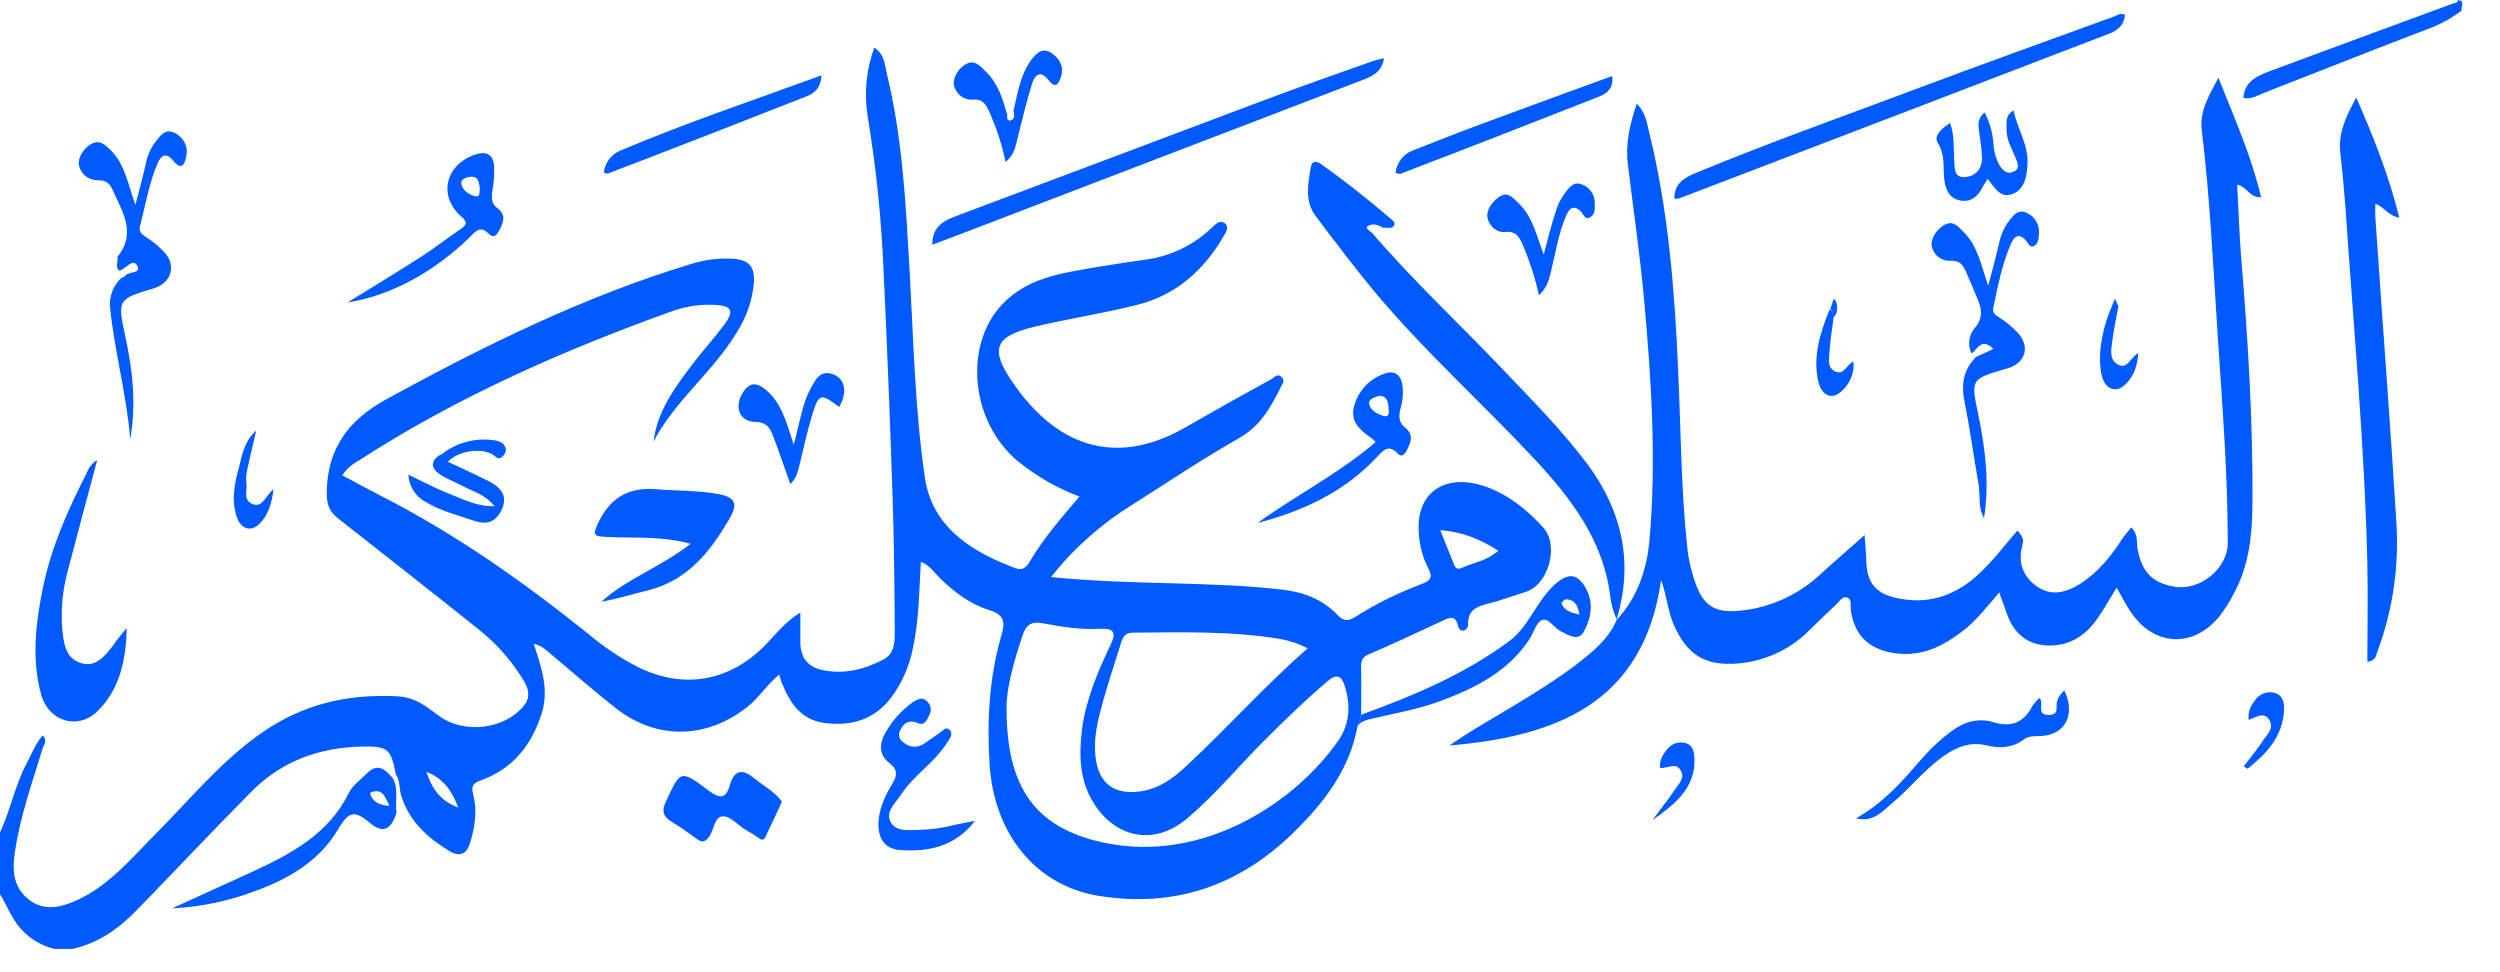 <svg xmlns="http://www.w3.org/2000/svg" width="720px" height="280px"><title>السلام عليكم</title><path fill="#005aff" d="M100.1,87.1c7-4.3,14.1-8.6,21.1-13.1c3.9-2.5,7.6-5.4,11.4-8c1.6-1.1,2.3-1.9,0.3-3.6c-6.8-5.9-4.7-15,4-17.9 c3.3-1.1,5.3,0.1,5.4,3.6c0.1,2.3-0.1,4.6-0.5,6.9c-0.3,2-0.3,3.7,1.4,4.9c2.7,2,1.8,4.2,0.5,6.6c-0.8,1.5-1.6,2.1-3,0.8 c-2.5-2.6-4-0.4-5.6,1.2C125,78.3,112.5,85.2,100.1,87.1zM138.2,54.2c-0.3-1.5-0.2-3.4-2.6-3.3c-1.3,0.1-3.1,0.7-2.7,2.2 c0.4,1.8,2.2,3,4,3.4C138.4,56.9,138,55.3,138.2,54.2zM114.2,234.1c-1.6,4.9-3.9,6.1-7.8,2.8c-4.8-4.1-6.3-2.6-9.2,2.2c-5.2,8.7-13.7,13.8-23.1,17.3 c-7.8,3-16.1,4.8-24.5,5.2c7.6-3.5,15.2-6.9,22.8-10.4c11.2-5.2,22.1-10.8,28-22.7c1.1-2.3,3.5-4,5.3-5.8c3.1-3.1,5.3-1.1,7.4,1.4 C114.9,227.1,113.7,230.7,114.2,234.1zM112.2,232.1c-1.3-2.4-1.8-4.8-4.7-4.1c-0.4,0.1-1.1,0.2-0.8,0.9 C107.5,231,109.2,231.9,112.2,232.1L112.2,232.1zM129,133c3.9,1.8,7.8,3.6,11.6,5.5c3,1.5,5.6,3.8,4.2,7.5s-3.9,5.5-8.2,4c-4.7-1.6-9.6-2.8-13.9-5.4 c-3-1.5-4.9-4.5-5.1-7.9c4.4,2.1,8.1,4.1,12,5.6c3.9,1.5,7.7,3.6,12.8,3.5c-2.6-3.4-6.1-4.2-9.1-5.8c-2-1.1-4.2-1.9-6.2-3.1 c-2.8-1.8-3.6-3.9-0.2-6L129,133zM129,133l-2-2c4.3-3.5,9.8-5,15.3-4.2c1.6,0.2,3,0.8,3.4,2.5c0,0.8-0.3,1.6-0.9,2.1c-1.4,1.4-2.2-0.2-3.3-0.7 C137.9,128.8,131.4,130.2,129,133zM173.9,49.7c0.3-2.8,2.1-5.2,4.7-6.3c18.9-8,38.3-14.5,58-21.7c-0.2,3.5-1.9,5.1-4.2,6 c-19.1,7.5-38.2,15-57.4,22.3C174.8,50.1,174.5,49.8,173.9,49.7zM198.9,156.6c-8.9-2.4-16.9-1.5-24.7-2c-3.3-0.2-3.4-0.7-2.1-3.6c3.4-7.4,8.6-10.8,16.9-10.1 c5.9,0.5,12,0.3,17.9,1.4c4.8,0.9,5.7,2.7,3.3,6.9c-5.5,9.5-12,17.9-23.5,20.8c-4.5,1.1-8.9,2.5-13.5,3.3 C180.6,166.6,190.2,163.4,198.9,156.6zM225.2,230.9c-1.7,3.6-3.2,6.9-4.8,10.2c-0.5,1-1.2,0.8-2,0.2c-1.2-0.9-2.5-1.6-3.8-2.4 c-2.1-1.3-4.2-3.8-6.3-3.8c-2.5,0-2.6,3.6-3.9,5.6s-2.2,2-3.9,0.8c-2.2-1.7-4.6-3.3-7-4.8c-2.7-1.6-3-3.3-1.6-6.1 c4.1-8.8,4.1-9,12.2-2.9c3.2,2.4,5,2.4,6.1-1.6c1.3-4.5,3.7-4.7,7.1-1.9C219.9,226.4,223.1,227.9,225.2,230.9zM227.6,139.4c-1.7-4.8-3.2-9.3-4.9-13.7c-0.9-2.3-1.7-4.1-5.2-4.2c-4.7-0.1-6.1-4.5-3.5-8.5 c2-3.1,4.1-2.8,6.6-0.7c4.6,3.9,5.9,9.4,8,15.8c1-3.8,1.6-6.8,2.4-9.6c0.5-2.1,1.2-4.1,2.2-6.1c1.5-2.7,2.8-6.2,7-4.5 c3.3,1.4,3.8,5.2,1.5,9.3c-5.5-4.1-5.9-4-8,3c-1.3,4.4-2.3,9-3.4,13.5C229.8,135.8,229.4,137.7,227.6,139.4zM268.5,70.5c0-5.6,3.6-7,7.2-8.4C305.1,51.1,334.4,40,363.7,29c10.4-3.9,20.9-7.6,31.4-11.3 c1-0.4,2.1-0.6,3.5-0.9c-0.7,4.2-3.6,5.2-6.6,6.4c-37.1,14.2-74.3,28.5-111.4,42.7L268.5,70.5zM28,132.5c-2.9,10.8-5.7,21.2-8.4,31.6c-1.6,5.8-2.2,11.8-1.6,17.8c0.4,3.7,1,7.6,5.1,9c4.5,1.5,7-1.9,9.4-4.9 c1.2-1.8,2.6-3.5,4-5.1c-0.2,8.9-1.9,17.6-8.5,24c-5.6,5.4-13.9,2.9-16.1-4.7c-2.9-10.4-1.6-20.8,0.5-31.1 c2.4-11.6,7.2-22.4,12.6-32.9C25.6,134.6,26.6,133.3,28,132.5zM280.8,236.4c-5.7,7.4-13.3,9-21.6,8.4c-4.1-0.3-6.1-2.9-6.2-7c-0.1-4.5,1.8-8.4,4-12.1 c1.4-2.3,1.6-4.1-0.8-5.9c-3.2-2.5-3-5.7-1.1-8.9c1.9-3.5,4.7-6.5,8-8.8c1.3-0.8,2.7-1.5,4,0c1.1,1.1,1.3,2.8,0.4,4.1 c-0.6,1.3-1.3,2.9-3.3,2c-2.3-1-3.9,0-4.9,2c-0.7,1.2-0.4,2.8,0.8,3.5c0,0,0,0,0,0c1.6,1.6,4.1,1.8,6,0.5c1.5-1,3-2.1,4.5-3.1 c0.9-0.6,1.8-2,2.9-0.9c1,1,0.2,2.3-0.4,3.2c-1.1,1.7-2.3,3.2-3.6,4.7c-3.4,3.6-7.4,6.7-10.1,10.9c-1.6,2.4-4.6,4.9-2.8,7.9 c1.7,2.8,5.3,2.1,8.3,2.1c3.5-0.1,7-0.6,10.3-1.5L280.8,236.4zM291.9,31.9c1.2-5,1.9-10.2,5-14.5c1.4-1.9,3.2-3.9,5.8-2.2c2.3,1.5,3.8,3.8,2.9,6.8c-0.6,1.8-1.4,3.9-3.6,1.1 c-2.3-3-4-1.6-4.8,1.1c-1.6,5.1-2.8,10.3-4.1,15.4c-0.6,2.3-0.8,4.9-3.5,7c-1-4.9-2.6-9.7-4.6-14.2c-1-2.2-1.8-4-5-3.7 c-2.6,0.1-4.9-1.8-5.3-4.4c-0.2-2.2,1.5-4.9,3.8-6s4,0.9,5.5,2.4c3.5,3.4,4.8,7.9,6.1,12.4c-0.1,0.8-0.1,1.8,0.9,1.6 C292.5,34.3,292,33,291.9,31.9zM33.8,74c5.7-7,1.3-13.2-1.5-19.6c-0.9-2-2.2-2.5-4.3-2.5c-2.6,0-4.8-1.9-5.3-4.4c-0.3-2.1,1.4-4.9,3.7-6.1 c2.6-1.4,4.4,0.8,6,2.4C36,47.7,36.8,52.9,39,59c1.2-4.5,2.1-7.9,2.9-11.4c0.4-2.5,1.4-4.8,2.9-6.8c1.3-1.7,2.8-3.8,5.3-2.6 c2.6,1.1,4.1,3.8,3.6,6.5c-0.4,2-1,5-3.9,1.5c-1.9-2.4-3.4-1.5-4.4,0.8c-2.5,5.8-3.5,12.1-5.1,18.2c-0.4,1.6,0.6,2.3,1.8,3.1 c1.8,1.2,3.5,2.5,5,4.1c3.8,3.8,2.4,9-2.7,10.6c-10.6,3.2-10.6,3.2-8.3,13.9c2.1,9.8,3.2,19.6,1.4,29.6c-1-12.8-4.5-25.2-5.8-37.9 c-0.3-3.2,0.9-6.4,3.3-8.6c0.3-0.1,0.7-0.2,0.9-0.4c0.9-1.6,5-0.6,3.6-3.1c-1.2-2.2-3.2,0.8-4.9,1.4c-0.1,0-0.3,0-0.4,0 C33.2,76.6,34.1,75.2,33.8,74zM362.2,150.6c11.1-8,23.4-14.2,34-23.3c-0.5-0.5-1-1-1.6-1.4c-3.2-2.2-5.8-4.7-4.6-9c1.2-4.3,4.3-7.7,8.5-9.2 c3-1.2,4.9,0.1,5.4,3.2c0.3,2.3,0.1,4.7-0.6,6.9c-0.5,2-0.5,3.9,1.4,5.4c2.6,2,1.6,4.3,0.4,6.6c-0.7,1.3-1.5,1.9-2.6,0.8 c-2.7-2.9-4.3-0.7-6,1.1C387.1,141.7,375.3,147.2,362.2,150.6zM397.2,114c-1.2,0.4-3.1,0.9-2.9,2.2c0.3,2,2.4,3.1,4.2,3.6 s1.5-1.3,1.4-2.3C399.8,115.8,399.5,114,397.2,114L397.2,114zM391,209c-2.3,12.7-9.8,22.4-18.8,31.1c-15.6,15.1-34.1,21.4-55.8,17.9c-17.9-2.9-30.1-17.6-31.4-37.9 c-0.8-12.5-0.1-25,3.4-37.1c1.1-3.7,1-5.9-3.5-7.3c-5.5-1.7-10.3-5.3-14.5-9.5c-1.5-1.5-2.6-3.4-5.2-4.4c-0.5,8.5-0.5,16.8-2.3,24.9 c-1,5.2-3.2,10.2-6.4,14.4c-4.9,6.3-11.5,8.1-19.1,7.1c-6.8-0.9-10-5.9-12.3-11.7c-0.2-0.6-0.4-1.1-0.7-2.2c-3.7,3-5.9,6.8-9.3,9.4 c-11.5,9-25.6,9.5-37.3,0.6c-6.3-4.9-12.3-10.2-18.4-15.3c-1.6-1.3-3-3-5.7-3.6c2.2,6.7,4.5,13.1,2.3,20.1 c-2.9,9.1-8.3,15.9-17.4,19.2c-2.6,0.9-2.9,1.9-2.3,4.2c1.2,4.6,0.5,9.2-0.9,13.8c-1,3.3-2.9,4.2-6,2.4c-6.2-3.8-11.5-8.5-13.8-15.8 c-0.7-2.1-0.3-4.4-1.6-6.3c-1.4-7.3-2.3-8.1-9.4-8c-12.3,0.2-23.2,4-32,12.8c-11.1,11.2-21.9,22.7-32.9,34 c-5.3,5.5-11.2,9.8-18.9,11.5h-5.1c-3.7-0.9-7.1-2.9-9.6-5.7c-2.8-3-4.1-7-6.3-10.4v-17c3.2-6.7,4.5-14.1,8-20.6 c1.4-2.6,2.4-5.4,4.5-7.8c1.4,1.5,0.4,2.6,0,3.7c-3,9.8-6.5,19.6-8,29.8c-0.8,5.2-0.6,10.1,3.9,13.7s9.5,2.3,14.1,0.2 c9.3-4.3,15.7-12.2,22.7-19.2c9.8-9.9,18.7-20.8,30.3-28.9s24.1-11.2,38.5-10.6c6.1,0.2,9,3.1,12.8,5.8c7,5,18.2,3.9,24-2.7 c2.1-2.4,1.9-4.7,0.4-7.3c-3.4-5.7-7.8-10.8-13.1-15c-13.4-10.7-26.9-21.3-40.4-31.9c-2.6-2-3.4-4-3.4-7.4 c0.1-13,6.4-21.2,17.5-27.2c28-15.3,56.6-29.4,87.2-38.7c3.8-1.2,7.8-1.8,11.8-1.6c5.1,0.2,6.9,2.2,6.5,7.2c-0.5,5-2.2,9.8-4.9,14 c-6.8,11.4-17.8,19.6-24,31.5c1.1-8.7,6-15.4,11-22c3-4,6.4-7.7,9.4-11.7s2.1-5.5-2.9-5.7c-4-0.2-8,0.4-11.8,1.7 c-31.5,11.3-62,24.7-90.2,42.9c-1.8,1.1-3.7,2.2-5.1,4.5c3.7,2,7.2,3.9,10.9,5.8c21.6,11,41.3,24.9,60.1,40c4.3,3.6,9,6.8,14.1,9.4 c12.9,6.4,25.9,4.3,36.2-5.8c3.2-3.2,5.9-7,10.6-9.9c0,3.2,0,5.7,0,8.1c-0.1,4.9,2.1,7.8,7,8.6c6,1.1,11.6-0.4,16.8-3.1 c3.2-1.6,3.4-4.8,3.4-7.8c-0.1-13.6-0.2-27.3-0.7-41c-0.7-20.8-1.5-41.6-2.5-62.4c-0.6-15.1-2.1-30.2-4.6-45.2 c-1.1-6.7-0.4-13.6,1.9-19.9c3,2,3,5,3.6,7.5c4.6,18.9,5.5,38.2,6.6,57.4c1.1,19.8,1.5,39.6,4.4,59.2c2.3,15,15,21.7,26.2,25.9 c2,0.7,3.1-0.5,4-2c3.9-6.6,8.9-12.4,14.3-18.7c-6.5-2.4-12.5-5.9-17.8-10.2c-13.5-11.3-15.7-33.2-4.5-45.1 c7.2-7.7,17.1-9,26.8-10.7c4.8-0.8,9.5-1.5,14.3-2.2c7.3-0.9,14.1-4.2,19.4-9.3c0.9-0.9,2.2-2.2,3.5-1.3c1.7,1.2,0.3,2.9-0.3,4 c-5.8,9.9-13.9,17-25.2,19.7c-9.6,2.4-19.5,3.9-29.2,6.2c-11.5,2.8-12.9,6.4-6.2,16.1c12.1,17.7,28.9,24.7,49.5,13 c8.2-4.7,16.5-9.4,24.8-13.9c0.9-0.5,1.9-1.9,3.1-0.7s0,2.2-0.4,3.2c-2.8,5.7-5.8,10.9-11.7,14.3c-10.4,5.9-20.4,12.6-30.5,19 c-9.1,5.6-17.2,12.7-23.8,21.1c12,1.2,23.6,1.5,35.1,1.8c10.5,0.3,21,0.6,31.4,1.8c6.2,0.7,11.7,2.8,16,7.3c1.8,1.9,3.1,1.9,5.4,0.4 c6-3.8,12.4-6.9,19.1-9.4c2.6-1,2.8-2.2,1.7-4.3c-1.7-3.3-2.6-6.8-2.8-10.5c-0.8-11.8,8-17.2,19.4-13.1c6.5,2.3,11.9,6.7,16.5,11.8 s1.5,16.5-5.2,18.5c-3.6,1.1-7.2,2.5-10.9,3.4c-3.2,0.8-5.6,1.9-5.6,5.7c0.1,0.9-0.4,1.7-1.2,2c-1,0.2-1.5-0.6-1.7-1.4 c-0.7-3.2-2.6-2.3-4.5-1.4c-7.1,3.3-14.1,6.6-21.3,9.7c-1.9,0.8-2.2,2.1-2.1,3.9c0.1,4.5,0,9,0,13.5L391,209zM289.9,203.8 c-0.1,23.4,8.6,34.6,27.6,38.8c29.2,6.4,55.9-11.9,68-29.4c3.2-4.7,3.5-9.9,1.9-15.3c-1-3.4-2.4-4-5.2-1.6 c-6.1,5.2-11.8,10.7-17.5,16.4c-7.7,7.6-14.5,16-22.8,23c-9.1,7.7-20,6-26.6-3.9c-4.4-6.7-4.6-14.1-3.7-21.6 c1.1-8.6,4.5-16.6,8.2-24.4c1.9-3.9,0.8-4.9-3.1-4.7c-5.5,0.3-11-0.6-16.4-1.6c-3.4-0.6-4.8,0.5-5.8,3.5 C291.9,190.7,289.8,198.5,289.9,203.8zM376.6,186.7c-2.5-1.3-5.2-2.2-8-2.7c-14-2.3-28.1-1.9-42.3-1.8c-2.2,0-2.8,1.1-3.4,2.8 c-2,6.5-4.2,12.9-5.9,19.5c-1.3,4.8-2.2,9.7-1.3,14.8c1.1,6,4.7,9,10.7,8.8c6.4-0.2,11.2-3.6,15.6-7.8 C353.7,209.4,364.2,197.6,376.6,186.7L376.6,186.7zM414.8,152.7c1.4,3.5,2.6,6.5,3.8,9.5c0.4,1.1,0.9,2.1,2.5,1.3 c3.4-1.5,7.2-2,10.4-4.9C426.3,155.3,421.1,153.1,414.8,152.7L414.8,152.7zM122.8,222.3c1.5,4.5,3.7,8.2,9.2,10.3 C130,227.3,127.3,224,122.8,222.3L122.8,222.3zM391,209l1.1-3.2c15-5.4,29.6-11.6,42.5-21.1c5.7-4.2,7.8-11.4,13-16.2c3.8-3.5,6.6-3.6,9.1,0.9 c2.3,4.1,1.6,8.5-0.5,12.4c-1.6,3-4.3,1.2-6.5,0.1c-2.1-0.9-3.7-4.1-5.6-3.3c-1.7,0.6-2.4,3.7-3.7,5.6c-6.1,9.2-15.4,13.9-25.3,17.6 c-6.4,2.4-13.1,3.6-19.7,5.1C393.8,207.3,392.1,207.6,391,209zM454.9,177c-0.5-2.7-1.4-4.3-3.8-4.4c-0.5,0-1.4,0.9-1.4,1.1 C450.5,175.9,452.3,176.4,454.9,177zM401.9,49.8c0.4-3,2.3-5.5,5.1-6.5c7.1-2.8,14.2-5.6,21.3-8.2c11.9-4.4,23.9-8.8,36-13.2c0.5,3.5-1.5,5-3.7,5.9 c-19.1,7.5-38.3,15-57.4,22.3C402.9,50.1,402.5,49.9,401.9,49.8zM444.6,73.3c1.2-4.6,2.2-8.6,3.5-12.5c0.5-1.8,1.3-3.4,2.4-4.9c1.2-1.7,2.7-3.9,5.3-2.7 c2.2,0.9,3.6,3.1,3.5,5.5c0,1.3,0.2,2.8-1.1,3.7c-1.8,1.3-2.1-0.8-3-1.6c-2.1-1.9-3.2-0.8-4.1,1.2c-2.1,4.7-2.9,9.9-4.1,14.8 c-0.7,2.7-0.9,5.6-3.8,8.2c-1-4.7-2.5-9.3-4.3-13.7c-1.1-2.4-1.8-4.9-5.5-4.5c-2.5,0.3-4.7-2.1-5-4.1c-0.4-2.3,1.4-4.7,3.5-6.1 c2.5-1.6,4,0.6,5.5,2C441.5,62.5,442.5,67.9,444.6,73.3zM465.6,178.4c-1-2.3-1.7-4.7-1.9-7.2c-2.1-15.6-11.1-27.5-21.4-38.6c-15-16.1-31.4-30.8-45.6-47.6 c-6.2-7.4-12-15.1-17.8-22.8c-3.2-4.2-2.2-9.2-1.4-14c0.3-1.8,1.4-2,2.9-1c6.9,4.9,13.6,10.2,20,15.7c0.6,0.5,1.6,1.2,1.1,2 c-0.7,1.2-2.1,0.5-3.2,0.7c-1.4-0.9-3-1.4-4.5-0.4c-0.6,0.4,0.5,1.3,1.2,1.7c12,14,25.6,26.6,38.3,40c8.4,8.8,16.9,17.4,24.2,27.2 C467.4,147.7,470.4,162.3,465.6,178.4L465.6,178.4zM465.6,178.5c5.9-6.3,8.6-14.2,9.4-22.4c2.1-23.3,0.6-46.6-1.5-69.8c-1.2-13.1-3.1-26.1-4.7-39.1 c-0.7-5.9,0.6-11.5,2.6-17.3c2.6,2.5,2.9,5.6,3.6,8.4c5.5,22.4,7.3,45.3,8.3,68.2c0.8,17.3,0.8,34.6,2.7,51.8c0.3,2.8,1,5.6,1.8,8.2 c2.6,8.4,6.2,10.4,14.9,9.2c8.1-1.1,15.7-4.8,21.7-10.4c3.9-3.6,7.9-7,12.6-11.2c0.2,3.3,0.5,5.5,0.5,7.8c0.2,5.7,2.6,8.9,8.2,10.2 c9.4,2.3,17.5-0.5,24.3-6.9c4-3.7,7.3-8.1,11-12.4c2.2,2.3,1.6,3.4,1.4,4.4c-1.3,5,0.3,9,4.4,11.8s8.3,1.6,12.2-0.8 c5.2-3.3,8.9-7.9,12.2-13c0.7-1.1,1.6-2,2.6-3.3c2,1.9,1.5,4.2,1.8,6.1c1.2,6.7,4.3,10,10.9,11c7.2,1.1,15.1-5.3,15.1-12.6 c0-20-1.6-39.9-2.9-59.8c-1.3-19.8-2.2-39.5-4.6-59.2c-0.6-5.3,1.9-9.6,4.8-15c4.7,11.8,9.5,22.6,12.3,34.4c-3.4,0.2-4-3.1-6.9-3.6 c0.4,6.9,0.6,13.6,1.1,20.2c2,24.1,3.5,48.1,3.3,72.3c-0.1,8.9-1.1,17.6-5.5,25.5c-1.1,2.2-2.5,4.3-4,6.3 c-7.5,9.2-18.8,8.7-25.5-1.2c-1.5-2.2-2.7-4.6-4.1-7.1c-1.9,3.1-3.7,6.4-5.8,9.3c-3.4,4.7-8,7.6-14,7.4s-9.8-3.5-11.8-9.1 c-0.6-1.9-1.4-3.7-2.2-6.2c-3.6,4.2-6.8,8.4-11,11.5c-5.5,4.1-11.2,6.9-18.4,6.1c-7.8-0.9-12.4-4.9-13.4-12.8 c-0.1-1.1,0.4-2.6-0.8-3.2c-1.5-0.8-2.3,0.9-3.2,1.7c-2.7,2.5-5.3,5.1-7.9,7.6c-5.5,5.6-13,9-20.8,9.6c-9.4,0.7-14.5-2.6-18.3-11.3 c-1.7-3.9-1.9-8.1-3.6-12.7c-5.1,35.6-30.4,45-61,47.6c2.8-1.8,5.5-3.7,8.4-5.4c9.4-5.6,19-11.1,27.8-17.6 C458.3,188,463.2,184.3,465.6,178.5L465.6,178.5zM475.9,236.2c2.1-2.9,4.4-5.7,6.4-8.7c1.1-1.7,3.1-3.4,1.7-5.7s-3.6-0.5-5.9-0.6c-0.2-2.4,0.9-4.1,2.3-5.7 c1.2-1.4,3.2-2,5-1.5c2.1,0.6,2.5,2.4,2.6,4.3C488.4,227.1,482.1,231.8,475.9,236.2zM528.1,91.3c-0.3-0.8-0.1-1.8-1-2.2l1-3c0.9,0.5,0.8,1.4,1,2.2C529.1,89.3,529.1,90.4,528.1,91.3zM528.1,91.3c-0.4,3.3-1,6.6-1.2,9.9c-0.1,2-0.8,4.7,1.7,5.8s3.1-1.9,5.2-2.9c0.3,3.3-1,6.5-3.6,8.7 c-2.6,2.4-5.5,1.2-6.5-2.8c-1.7-7.3,0.5-14.1,3.2-20.8C528,89.5,527.8,90.5,528.1,91.3zM534.5,235.7c8.2-4.6,13.6-11,19-17.2c2.6-3,5.6-5.8,8.8-8.1c3.5-2.6,7.6-3.7,11.8-2.4 c5.2,1.6,8.7,0.1,11.2-4.6c0.6-0.9,1.3-1.7,2.1-2.4c1.4,1.6-1.1,4.9,2.6,4.9c3.2,0,2-2.3,2.4-3.8c0.2-0.6,0.5-1.3,0.8-1.8 c0.4-0.5,0.9-1,1.3-1.5c3.5,7.2,0.1,13.2-7.4,13.2c-1.5,0-3,0-4.3,1c-3.2,2.4-6.9,2.6-10.5,1.7c-4.9-1.2-8.8,0.4-12.6,3.1 c-5.6,3.9-9.8,9.5-15.1,13.8C542,233.7,539.6,236.9,534.5,235.7zM567.8,101.8c-1.2-2.4-0.8-5.4,1-7.4c2.5-3,1.9-5.7,0.6-8.6c-1-2.4-2-4.9-3.1-7.3c-0.9-2.1-1.8-3.6-4.7-3.4 c-2.6,0.1-4.9-1.8-5.3-4.4c-0.2-2.2,1.6-4.8,3.8-6c2.5-1.3,4,0.7,5.5,2.2c4,4,5,9.6,7,15.4c1.2-4.6,2.3-8.5,3.2-12.5 c0.4-2,1.2-3.8,2.3-5.5c1.4-1.8,2.8-4.3,5.6-3c2.6,1.2,3.8,3.6,3.5,6.6c-0.1,1.2-0.4,2.5-1.5,3s-1.6-0.9-2.2-1.6 c-2-2.3-3.4-1.3-4.4,1c-2.5,5.8-3.7,12-5,18.2c-0.3,1.6,0.4,2.2,1.8,3c1.8,1.2,3.5,2.5,5,4.1c3.9,4,2.6,9-2.8,10.5 c-10.7,3.1-10.5,3-8.3,13.6c2,9.7,3.2,19.5,1.6,29.5c-1.8-3.1-1-6.6-1.6-9.9c-1.4-8-2.5-16.1-4.1-24.1c-0.9-4.8-0.1-8.9,3.4-12.4 l5-2.3C570.7,97.1,569.5,100.6,567.8,101.8zM571.6,32.4c1.4,2.8,2.3,5.8,2.5,8.9c0.1,2.2,0.7,4.3,1.7,6.2c0.9,1.5,2.2,2.8,4,2c2.2-0.9,1.2-2.7,0.6-4.2 c-1-2.6-2.6-5.1-2.5-8c0-1.9-0.5-4,2-5.5c1.1,5.4,4.5,10.2,4,15.8c-0.2,3.2-0.8,7-4.4,8.3s-5.1-2.1-7.1-4.4 c-0.5,0.8-0.9,1.5-1.3,2.2c-1.4,2.8-3.4,4.7-6.7,4s-4.2-3.5-4.5-6.5c-0.3-3.4,0.3-6.7-1.8-10c-1.4-2.3,1.4-4.3,3.5-5.8 c1.3,3.5,1,7,1.2,10.5c0.2,2.2-0.3,5.3,3.1,5.1c3.1-0.2,5.1-2.5,4.9-5.8c-0.1-3-0.7-5.9-1-8.9C569.7,34.8,570.3,33.3,571.6,32.4zM610.1,88.2c-0.6,3.4-1.4,6.8-1.8,10.3c-0.3,2.4-0.9,5.3,1.9,6.6c2.6,1.2,3.3-2.1,5.6-3.4 c-0.2,3.9-1.4,6.9-3.9,9.2c-2.8,2.5-5.9,1-6.7-3.2c-0.9-4.7-0.2-9.3,1-13.8c0.7-2.7,1.9-5.3,2.9-7.9L610.1,88.2zM612,4.3c-0.2,2.7-1.9,4.3-4.3,5.3c-41.3,15.9-82.7,31.7-124,47.5c-0.5,0.1-1,0.2-1.5,0.1c0-4.3,2.8-6,6.2-7.4 c21.3-8.8,43-16.5,64.6-24.6c18.6-7,37.4-13.7,56-20.5C609.9,4.4,610.7,3.6,612,4.3zM646.2,220.7c1.9-2.5,3.9-4.9,5.6-7.5c1.1-1.7,3.2-3.4,1.8-5.8c-1.5-2.6-3.8-0.8-6-0.1 c-0.2-1.9,0.4-3.9,1.7-5.4c1.1-1.9,3.4-2.9,5.6-2.4c2.7,0.6,3,3.1,2.9,5.2c-0.5,7.6-5.1,12.4-10.5,16.7L646.2,220.7zM678.6,28.1c5.1,11.6,9.4,22.5,12.4,34.6c-3.5-0.7-4.2-3.1-6.9-4c0,1.4-0.1,2.7,0,3.9c2,29.5,4.3,59.1,6.1,88.6 c0.7,12.5-1.2,25-5.6,36.7c-0.3,0.9-0.4,2.4-2.8,2.7c0-9.5,0.2-18.9,0-28.2c-0.8-34.3-4-68.4-6.3-102.6c-0.4-5.3-0.9-10.6-1.5-15.9 C673.4,38.3,675.6,33.6,678.6,28.1zM709,3c-3,2.3-6.3,4.1-9.9,5.4c-15.8,6-31.5,12.3-47.2,18.4c-1.8,0.7-3.5,1.9-5.8,1.4c0.3-4.7,3.8-6.2,7.3-7.6 C671.1,14,688.9,7.5,706.5,1c0.6-0.2,1.3-0.2,1.5-1C710.2,0.4,708.5,2,709,3zM73.8,124c-0.9,3.8-1.8,7.5-2.6,11.3c-0.3,1.3-0.4,2.7-0.2,4c0.2,2-1,4.7,1.6,5.8c2.9,1.3,3.6-1.9,6.2-4.3 c-0.6,4.6-1.7,7.6-4,10c-2.6,2.6-5.6,1.5-6.7-2.2c-1.6-5-0.4-9.9,0.9-14.7C69.8,130.4,70.7,126.7,73.8,124z"></path></svg>